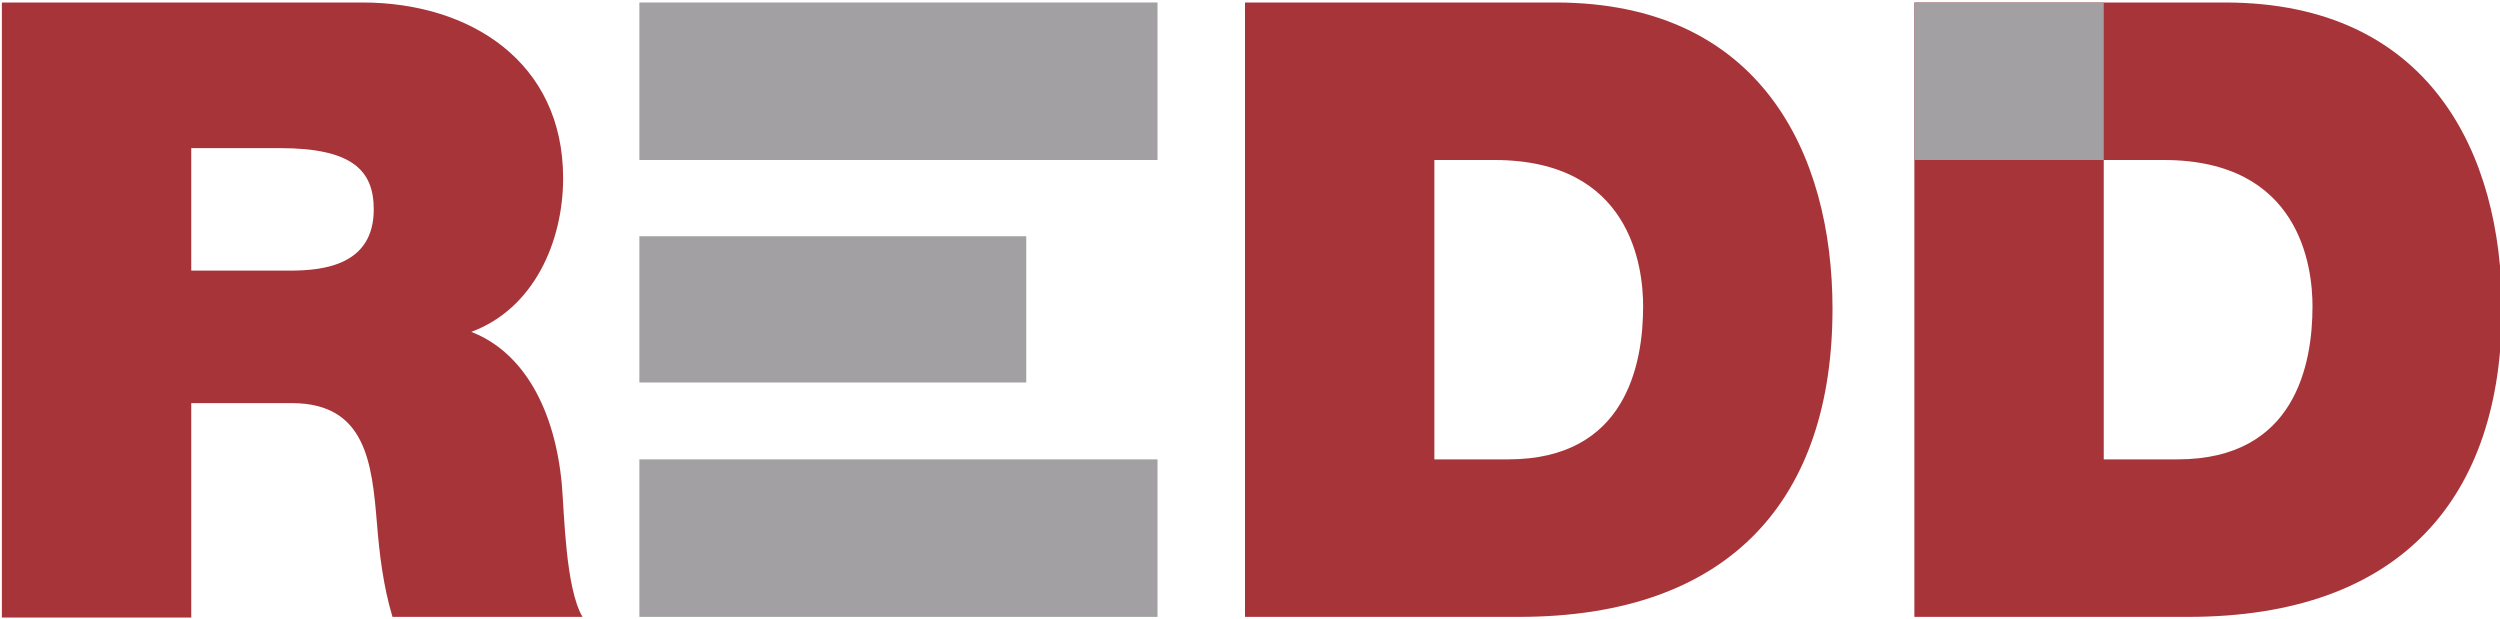 <?xml version="1.0" encoding="utf-8"?>
<!-- Generator: Adobe Illustrator 24.0.3, SVG Export Plug-In . SVG Version: 6.00 Build 0)  -->
<svg version="1.1" id="Layer_1" xmlns="http://www.w3.org/2000/svg" xmlns:xlink="http://www.w3.org/1999/xlink" x="0px" y="0px"
	 width="400px" height="99px" viewBox="0 0 400 99" enable-background="new 0 0 400 99" xml:space="preserve">
<g>
	<path fill="#A73439" d="M30.6,43.3h15.8c5.6,0,13.4-1,13.4-9.8c0-6.2-3.4-9.8-15-9.8H30.6V43.3z M0.3,0.4H58
		c17.2,0,32.1,9.5,32.1,28.1c0,10.2-4.7,20.9-14.7,24.6c8.3,3.2,13.4,12.3,14.5,24.5c0.4,4.8,0.6,16.5,3.3,21.1H62.8
		c-1.5-5-2.1-10.1-2.5-15.1c-0.8-9.4-1.7-19.1-13.6-19.1H30.6v34.3H0.3V0.4z"/>
	<path fill="#A73439" d="M229.5,73.5h11.8c18.9,0,21.6-15.3,21.6-24.5c0-6.2-1.9-23.4-23.8-23.4h-9.6V73.5z M199.2,0.4h49.7
		c32.8,0,44.3,24.2,44.3,49c0,30.1-16,49.3-50.2,49.3h-43.8V0.4z"/>
	<path fill="#A73439" d="M336.6,73.5h11.8c18.9,0,21.6-15.3,21.6-24.5c0-6.2-1.9-23.4-23.8-23.4h-9.6V73.5z M306.3,0.4H356
		c32.8,0,44.3,24.2,44.3,49c0,30.1-16,49.3-50.2,49.3h-43.8V0.4z"/>
	<rect x="102.3" y="0.4" fill="#A2A0A2" width="82.9" height="25.2"/>
	<rect x="306.3" y="0.4" fill="#A2A0A2" width="30.3" height="25.2"/>
	<rect x="102.3" y="73.5" fill="#A2A0A2" width="82.9" height="25.2"/>
	<rect x="102.3" y="37.8" fill="#A2A0A2" width="61.9" height="23.4"/>
</g>
</svg>
